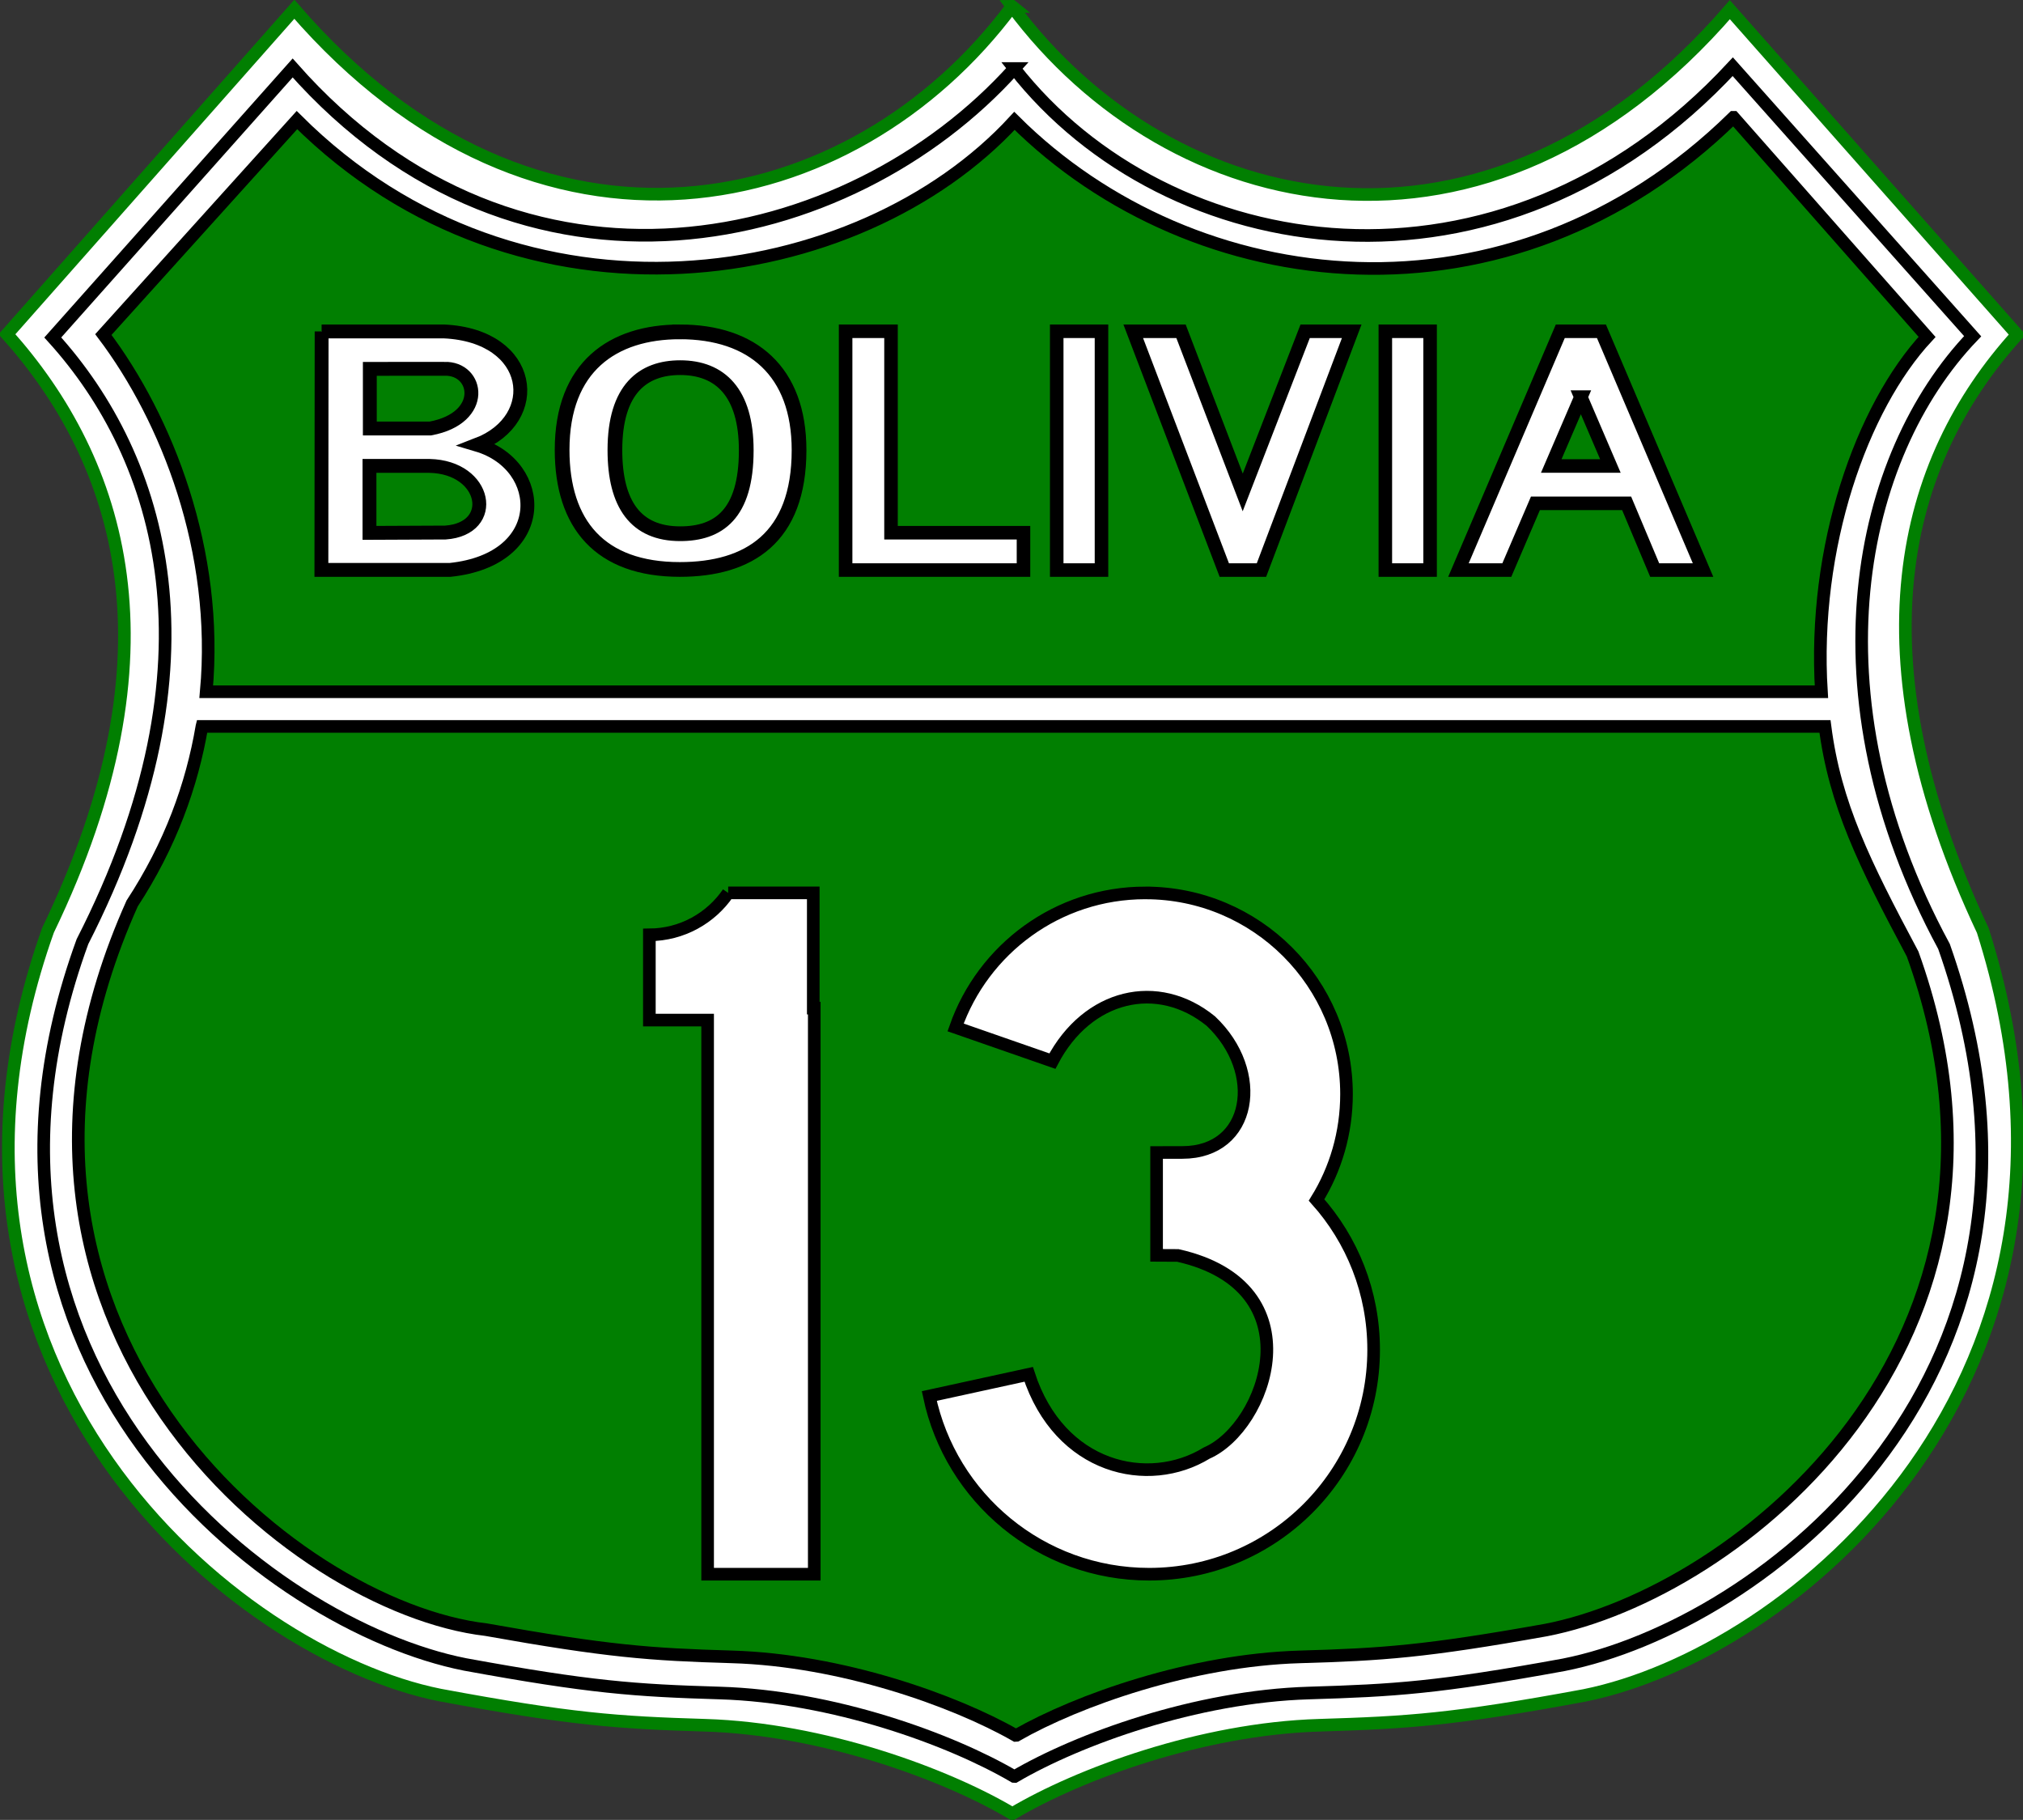<?xml version="1.0" encoding="UTF-8" standalone="no"?>
<!-- Created with Inkscape (http://www.inkscape.org/) -->

<svg
   xmlns:dc="http://purl.org/dc/elements/1.1/"
   xmlns:cc="http://creativecommons.org/ns#"
   xmlns:rdf="http://www.w3.org/1999/02/22-rdf-syntax-ns#"
   xmlns:svg="http://www.w3.org/2000/svg"
   xmlns="http://www.w3.org/2000/svg"
   xmlns:sodipodi="http://sodipodi.sourceforge.net/DTD/sodipodi-0.dtd"
   xmlns:inkscape="http://www.inkscape.org/namespaces/inkscape"
   width="500"
   height="449.769"
   id="svg19004"
   version="1.1"
   inkscape:version="0.48.1 "
   sodipodi:docname="Schild RF14 BO.svg">
  <rect width="100%" height="100%" fill="#333333" stroke="none"/>
  <defs
     id="defs19006" />
  <sodipodi:namedview
     id="base"
     pagecolor="#ffffff"
     bordercolor="#666666"
     borderopacity="1.0"
     inkscape:pageopacity="0.0"
     inkscape:pageshadow="2"
     inkscape:zoom="0.7"
     inkscape:cx="781.86073"
     inkscape:cy="183.40658"
     inkscape:document-units="px"
     inkscape:current-layer="layer1"
     showgrid="false"
     inkscape:window-width="1680"
     inkscape:window-height="994"
     inkscape:window-x="-4"
     inkscape:window-y="-4"
     inkscape:window-maximized="1"
     showguides="true"
     inkscape:guide-bbox="true">
    <sodipodi:guide
       orientation="0,1"
       position="172.857,60.714"
       id="guide19635" />
  </sodipodi:namedview>
  <g
     inkscape:label="Ebene 1"
     inkscape:groupmode="layer"
     id="layer1"
     transform="translate(-142.682,-3.285)">
    <g
       transform="matrix(3.118,0,0,3.118,3148.161,393.284)"
       id="g18950">
      <g
         id="g18952"
         transform="translate(0,2)">
        <path
           sodipodi:nodetypes="cccccsccscccccc"
           id="path18954"
           d="m -883.686,-126.573 c -12.62,16.969 -37.702,22.443 -56.895,0.227 l -22.777,25.758 c 9.014,10.096 13.906,25.173 3.252,47.239 -12.406,34.871 14.798,57.363 31.06,60.621 10.349,1.922 14.015,2.185 21.028,2.398 9.361,0.284 19.1,3.881 24.339,6.997 l 0.025,0.001 c 5.239,-3.116 14.939,-6.715 24.3,-6.998 7.012,-0.213 10.678,-0.444 21.028,-2.365 16.262,-3.257 42.935,-24.866 31.59,-60.621 -10.325,-21.922 -6.407,-37.176 2.722,-47.239 l -22.777,-25.758 c -19.201,22.225 -44.279,16.726 -56.895,-0.259 l 8e-4,-5e-5 z"
           style="fill:#ffffff;fill-opacity:1;fill-rule:evenodd;stroke:#017f01;stroke-opacity:1" />
        <path
           sodipodi:nodetypes="cccccsccscccccccc"
           style="fill:#ffffff;fill-opacity:0.59;fill-rule:evenodd;stroke:#000000;stroke-opacity:1"
           d="m -883.507,-121.648 c -13.092,14.571 -39.119,20.449 -57.208,-0.045 l -19.014,21.363 c 8.653,9.542 13.663,25.736 2.353,47.886 -12.172,33.365 14.697,54.208 30.325,57.292 9.935,1.816 13.454,2.065 20.186,2.266 8.986,0.268 18.297,3.666 23.327,6.611 l 0.062,0.003 c 5.029,-2.945 14.341,-6.346 23.327,-6.614 6.731,-0.201 10.251,-0.419 20.186,-2.235 15.61,-3.079 42.1,-23.059 30.148,-56.939 -10.896,-20.155 -6.767,-38.928 2.271,-48.369 l -19.014,-21.363 c -18.432,19.897 -44.839,15.612 -56.949,0.144 l 0,-6e-5 0,3e-5 2e-4,2e-5 z"
           id="path18956" />
        <path
           sodipodi:nodetypes="cccccccccccsccscccc"
           id="path18958"
           d="m -826.5,-117.781 c -17.699,17.357 -42.774,14.451 -57,0.281 -12.28,13.355 -39.085,17.662 -56.875,-0.062 l -15.344,17 c 5.035,6.666 9.174,17.158 8.156,28.312 l 128.031,0 c -0.724,-11.485 3.206,-22.561 8.375,-28.125 L -826.5,-117.781 z M -947.906,-69.5 c -0.79,4.676 -2.52,9.434 -5.531,14.031 -14.869,33.197 12.657,55.78 28.062,57.562 9.581,1.71 12.977,1.967 19.469,2.156 8.666,0.253 17.645,3.45 22.496,6.223 l 0.066,-0.004 c 4.851,-2.772 13.834,-5.966 22.5,-6.219 6.492,-0.189 9.888,-0.415 19.469,-2.125 15.055,-2.898 40.195,-22.654 29.073,-53.584 -3.857,-7.23 -6.152,-11.887 -6.948,-18.041 l -128.656,0 z"
           style="fill:#017f01;fill-opacity:1;fill-rule:evenodd;stroke:#000000;stroke-opacity:1" />
      </g>
      <g
         id="g18960"
         transform="translate(1.579,4.75)">
        <path
           id="path18962"
           d="m -841.81,-103.572 -8.073,18.927 3.834,0 2.267,-5.288 7.231,0 2.223,5.288 3.834,0 -8.055,-18.927 -3.26,0 z m 1.63,5.217 2.342,5.462 -4.689,0 2.348,-5.462 z"
           style="fill:#ffffff;fill-opacity:1;fill-rule:evenodd;stroke:#000000;stroke-width:1.073;stroke-miterlimit:4;stroke-opacity:1;stroke-dasharray:none" />
        <path
           id="path18964"
           d="m -939.997,-103.559 -0.018,18.901 10.202,0 c 7.905,-0.826 7.649,-8.285 2.152,-9.918 5.276,-2.023 4.468,-8.652 -2.634,-8.983 l -9.703,0 z m 9.72,2.962 c 2.72,-0.09 3.381,3.902 -1.096,4.73 l -4.803,0 0,-4.725 5.899,-0.004 z m -5.927,7.696 4.762,0 c 4.549,0.104 5.418,4.982 1.263,5.282 l -6.025,0.027 0,-5.309 z"
           style="fill:#ffffff;fill-opacity:1;fill-rule:evenodd;stroke:#000000;stroke-width:1.099;stroke-miterlimit:4;stroke-opacity:1;stroke-dasharray:none" />
        <rect
           y="-103.572"
           x="-881.727"
           height="18.927"
           width="3.548"
           id="rect18966"
           style="fill:#ffffff;fill-opacity:1;fill-rule:nonzero;stroke:#000000;stroke-width:1.073;stroke-miterlimit:4;stroke-opacity:1;stroke-dasharray:none" />
        <path
           id="path18968"
           d="m -898.461,-103.572 0,18.927 3.078,0 0.521,0 10.501,0 0,-2.96 -10.501,0 0,-15.967 -3.599,0 z"
           style="fill:#ffffff;fill-opacity:1;fill-rule:nonzero;stroke:#000000;stroke-width:1.073;stroke-miterlimit:4;stroke-opacity:1;stroke-dasharray:none" />
        <path
           id="path18970"
           d="m -911.602,-103.525 c -5.289,0 -9.332,2.744 -9.332,9.352 0,5.897 3.003,9.48 9.332,9.48 5.468,0 9.45,-2.501 9.45,-9.457 0,-6.26 -3.708,-9.376 -9.45,-9.376 z m 0.027,2.837 c 3.182,0 5.237,1.99 5.237,6.553 0,5.077 -2.207,6.61 -5.237,6.61 -3.507,0 -5.174,-2.319 -5.174,-6.629 0,-4.861 2.243,-6.534 5.174,-6.534 z"
           style="fill:#ffffff;fill-opacity:1;fill-rule:nonzero;stroke:#000000;stroke-width:1.167;stroke-miterlimit:4;stroke-opacity:1;stroke-dasharray:none" />
        <path
           id="path18972"
           d="m -875.662,-103.572 7.218,18.927 2.946,0 7.155,-18.927 -3.691,0 -4.949,12.773 -4.892,-12.773 -3.786,0 z"
           style="fill:#ffffff;fill-opacity:1;fill-rule:evenodd;stroke:#000000;stroke-width:1.073;stroke-miterlimit:4;stroke-opacity:1;stroke-dasharray:none" />
        <rect
           style="fill:#ffffff;fill-opacity:1;fill-rule:nonzero;stroke:#000000;stroke-width:1.073;stroke-miterlimit:4;stroke-opacity:1;stroke-dasharray:none"
           id="rect18974"
           width="3.548"
           height="18.927"
           x="-855.679"
           y="-103.572" />
      </g>
    </g>
    <g
       id="g3863"
       transform="translate(1.399,0)">
      <path
         style="fill:#ffffff;fill-opacity:1;fill-rule:nonzero;stroke:#000000;stroke-width:3.117;stroke-miterlimit:4;stroke-opacity:1;stroke-dasharray:none"
         d="m 321.261,223.957 c -4.26,6.224 -11.383,10.317 -19.482,10.371 l 0,21.068 14.398,0 0,136.943 26.356,0 0,-139.912 -0.246,0 0,-28.47 -21.028,0 z"
         id="path18976"
         inkscape:connector-curvature="0" />
      <path
         sodipodi:nodetypes="ccccsccccccsscscc"
         id="path18592"
         d="m 424.362,223.96 c -21.686,0 -40.1,13.882 -46.898,33.242 l 23.928,8.33 c 8.657,-16.491 26.038,-20.57 39.166,-9.886 13.256,12.528 10.13,32.443 -7.029,32.461 l -6.386,0.013 0,25.414 5.262,0.026 c 34.29,7.729 21.85,42.44 7.113,48.845 -14.372,8.795 -36.367,3.951 -43.987,-19.465 l -24.568,5.364 c 5.274,25.167 27.602,44.036 54.34,44.036 30.658,0 55.485,-24.827 55.485,-55.485 0,-14.213 -5.321,-27.184 -14.106,-37.004 4.705,-7.597 7.401,-16.575 7.401,-26.168 0,-27.464 -22.255,-49.72 -49.72,-49.72 l 0,0 z"
         style="fill:#ffffff;fill-opacity:1;fill-rule:nonzero;stroke:#000000;stroke-width:3.117;stroke-miterlimit:4;stroke-opacity:1;stroke-dasharray:none"
         inkscape:connector-curvature="0" />
    </g>
  </g>
</svg>
